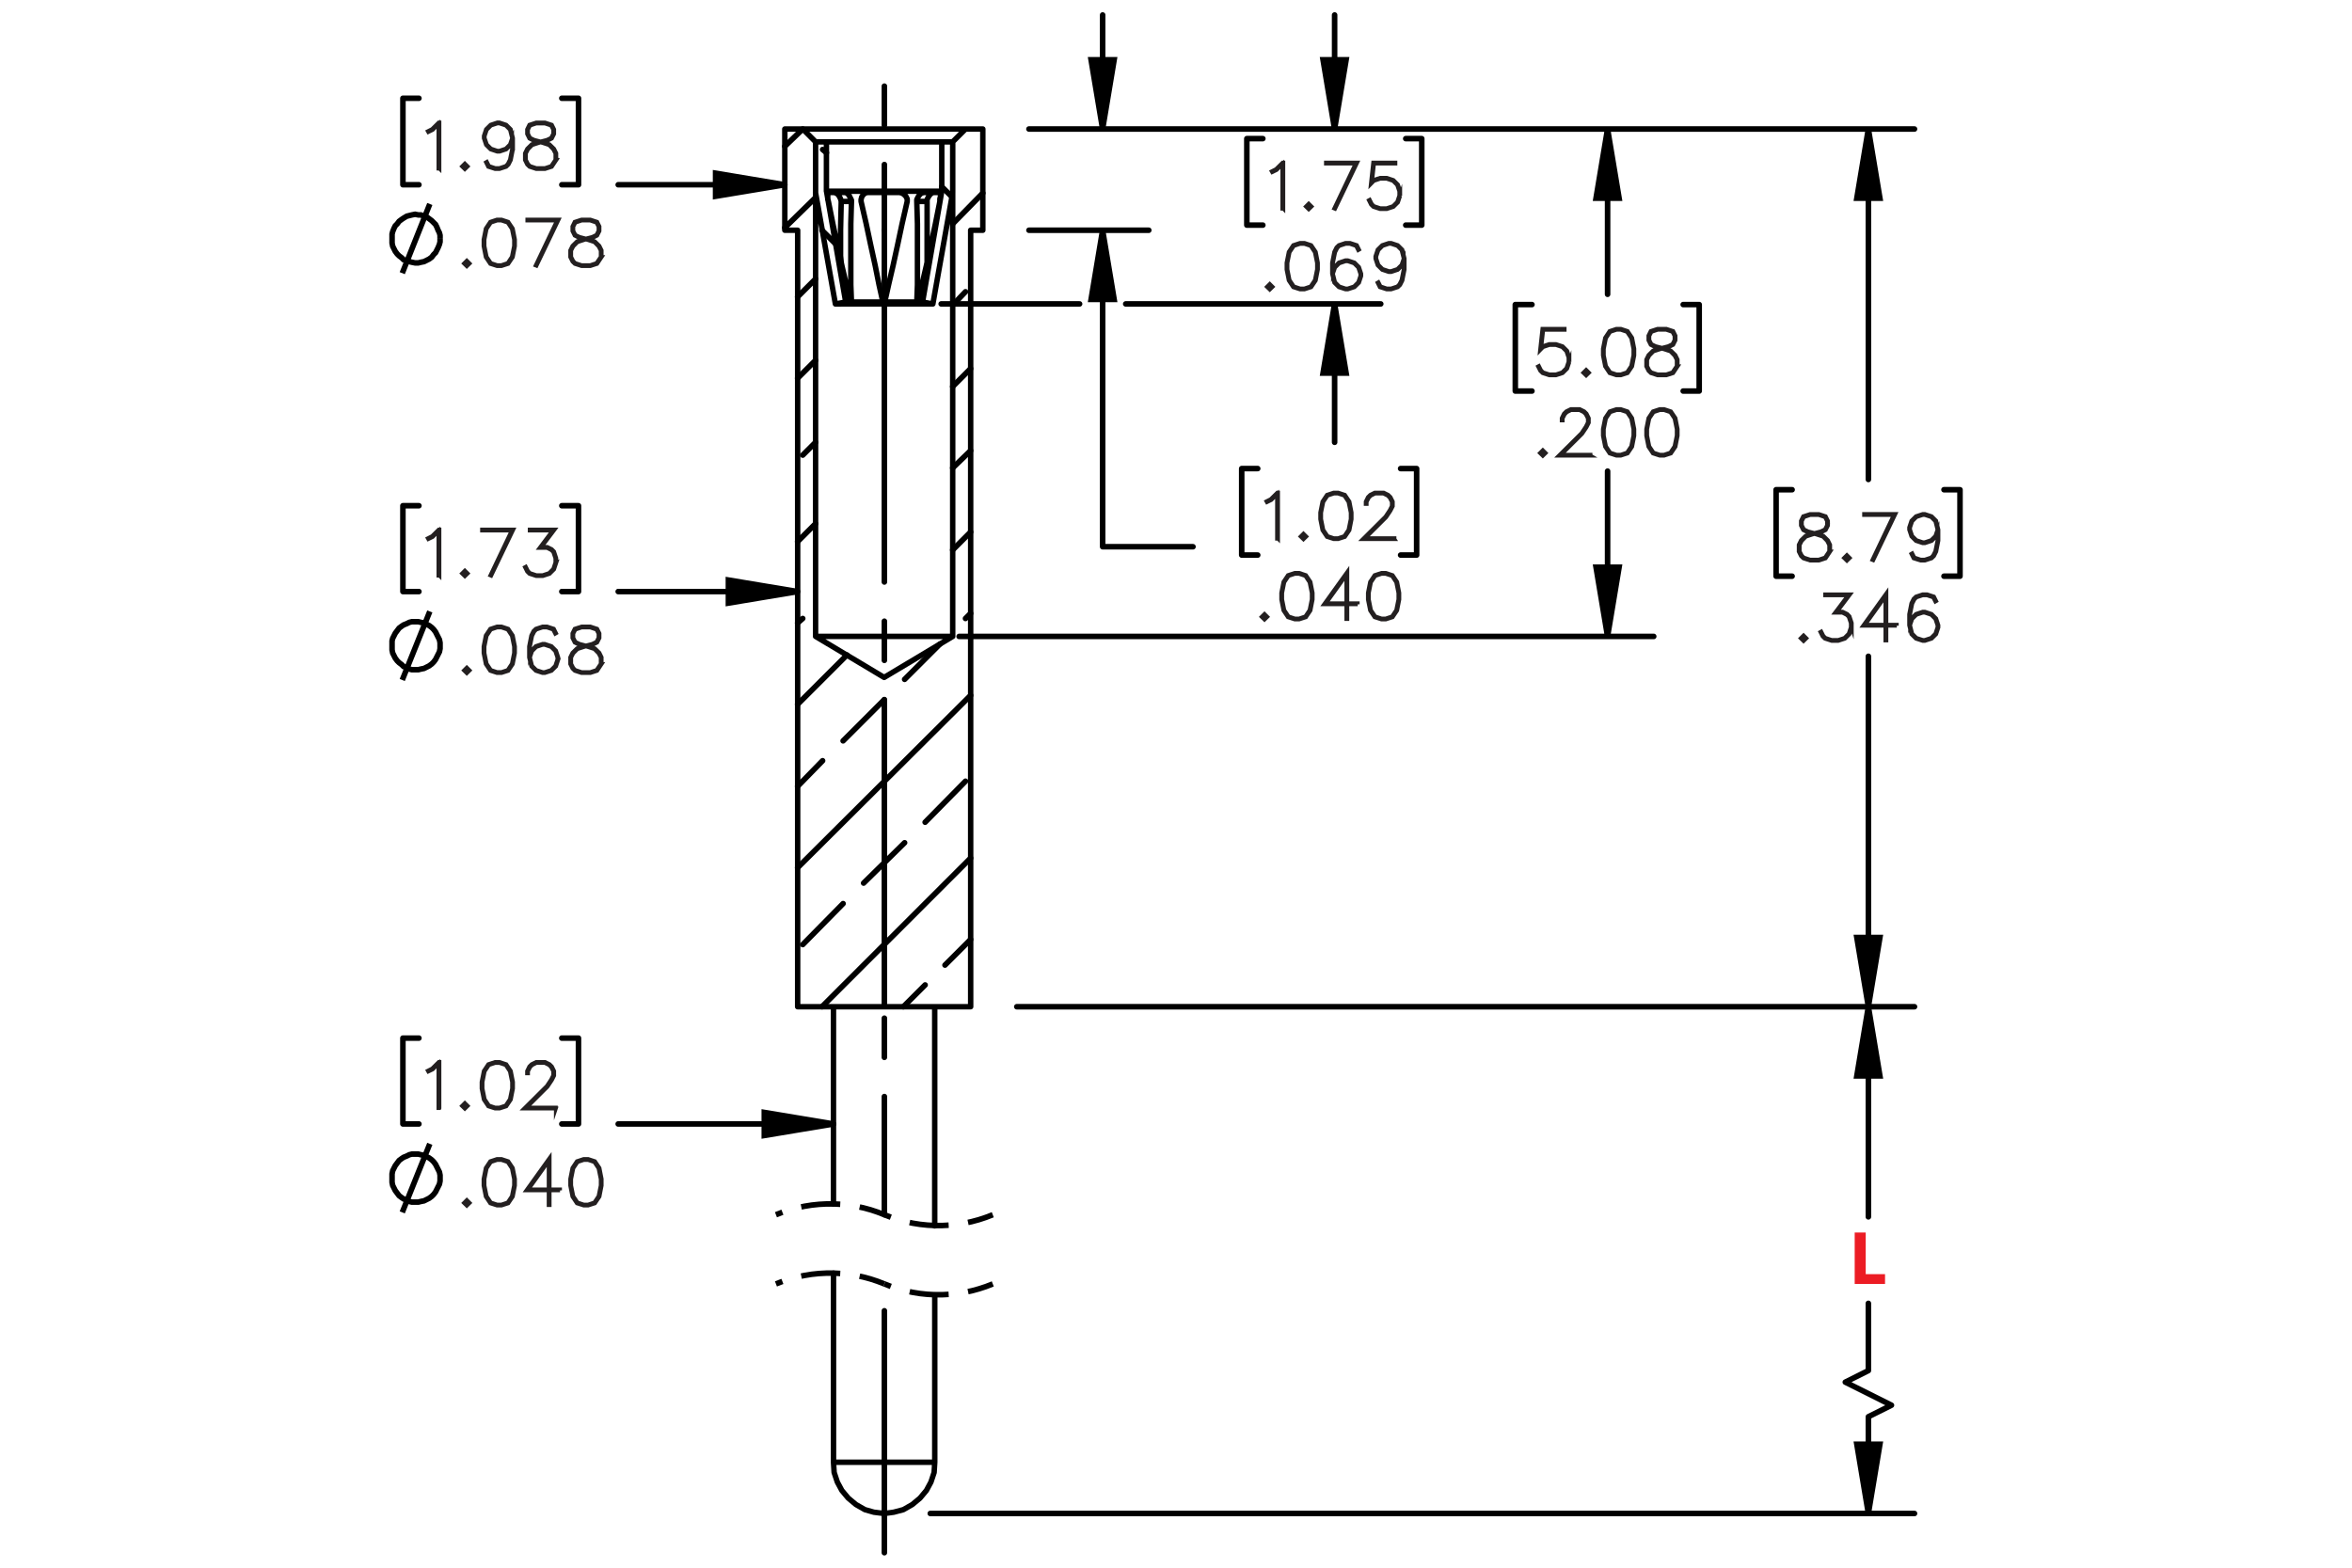 <?xml version="1.0" encoding="UTF-8"?><svg id="Layer_1" xmlns="http://www.w3.org/2000/svg" viewBox="0 0 216 144"><defs><style>.cls-1,.cls-2,.cls-3,.cls-4,.cls-5,.cls-6,.cls-7,.cls-8{fill:none;stroke:#000;}.cls-1,.cls-2,.cls-3,.cls-5,.cls-6,.cls-8{stroke-linecap:round;stroke-linejoin:round;}.cls-1,.cls-3,.cls-4,.cls-5,.cls-6,.cls-7,.cls-8{stroke-width:.51px;}.cls-9,.cls-10{stroke-width:0px;}.cls-10{fill:#ec1c24;}.cls-2{stroke-width:.5px;}.cls-3{stroke-dashoffset:32.345px;}.cls-3,.cls-5,.cls-6,.cls-8{stroke-dasharray:0 0 0 0 43.2 3.6 3.6 3.6;}.cls-4,.cls-7,.cls-11{stroke-miterlimit:10;}.cls-5{stroke-dashoffset:15.012px;}.cls-6{stroke-dashoffset:37.174px;}.cls-7{stroke-dasharray:0 0 3.6 1.8;stroke-dashoffset:1.217px;}.cls-11{stroke:#231f20;stroke-width:.35px;}.cls-8{stroke-dashoffset:20.977px;}</style></defs><path class="cls-10" d="m170.329,113.214h1.013v3.824h1.774v.896h-2.787v-4.721Z"/><path class="cls-11" d="m168.078,50.663l-.416.626-.622.201h-.812l-.616-.201-.218-.211-.207-.415v-.621l.207-.417.416-.409.636-.211-.43-.103-.419-.212-.209-.42v-.423l.209-.426.631-.206h.812l.628.206.212.426v.423l-.212.42-.419.212-.427.103.022.005.611.206.418.409.204.417v.621Zm-.09-.022v-.576l-.195-.381-.382-.39-.589-.192-.19-.053-.188.053-.589.192-.385.39-.192.381v.576l.192.381.184.19.584.192h.787l.577-.192.385-.571Zm-.2-2.394v-.379l-.19-.37-.571-.192h-.787l-.572.192-.19.37v.379l.19.376.382.186.584.15.583-.15.382-.186.19-.376Z"/><path class="cls-11" d="m169.875,51.25l-.262.256-.263-.256.263-.262.262.262Zm-.125,0l-.137-.137-.138.137.138.136.137-.136Z"/><path class="cls-11" d="m174.069,47.213l-2.037,4.248-.078-.031,1.965-4.125h-2.727v-.092h2.877Z"/><path class="cls-11" d="m178.019,49.66l-.198,1.008-.206.409-.218.211-.617.201h-.413l-.628-.201-.206-.415.081-.047.195.384.571.192h.389l.583-.192.182-.19.195-.387.2-.988v-.713l-.114.342-.418.417-.617.206h-.212l-.617-.206-.418-.417-.204-.615v-.211l.204-.615.418-.415.617-.206h.212l.617.206.418.415.204.815v1.011Zm-.09-1.005l-.195-.774-.382-.384-.583-.192h-.19l-.583.192-.382.384-.196.579v.189l.196.582.382.381.583.195h.19l.583-.195.382-.381.195-.576Z"/><path class="cls-11" d="m165.895,58.628l-.262.256-.263-.256.263-.262.262.262Zm-.125,0l-.137-.137-.138.137.138.136.137-.136Z"/><path class="cls-11" d="m170.06,57.637l-.204.615-.418.415-.617.201h-.611l-.616-.201-.218-.211-.201-.404.081-.044.198.393.184.19.584.192h.589l.583-.192.382-.384.195-.582v-.387l-.195-.582-.19-.181-.382-.195h-.682l1.2-1.595h-2.106v-.092h2.291l-1.2,1.595h.519l.419.206.212.217.204.615v.412Z"/><path class="cls-11" d="m174.195,57.475h-.954v1.353h-.093v-1.353h-2.045l2.138-2.981v2.89h.954v.092Zm-1.047-.092v-2.603l-1.864,2.603h1.864Z"/><path class="cls-11" d="m178.019,57.637l-.204.615-.418.415-.617.201h-.212l-.617-.201-.418-.415-.204-.816v-1.01l.198-1.008.206-.412.218-.209.617-.206h.413l.628.206.206.415-.081.047-.195-.384-.571-.192h-.389l-.583.192-.182.19-.195.387-.201.988v.713l.115-.342.418-.418.617-.206h.212l.617.206.418.418.204.615v.211Zm-.09-.014v-.186l-.195-.582-.382-.381-.583-.195h-.19l-.583.195-.382.381-.196.576.196.774.382.384.583.192h.19l.583-.192.382-.384.195-.582Z"/><path class="cls-11" d="m144.132,33.245l-.204.615-.418.415-.617.201h-.611l-.616-.201-.218-.211-.201-.404.081-.044.198.393.184.19.584.192h.589l.583-.192.382-.384.195-.582v-.387l-.195-.582-.382-.381-.583-.195h-.589l-.584.195-.278.287.215-1.968h2.043v.092h-1.962l-.182,1.623.12-.114.616-.203h.611l.617.203.418.417.204.615v.412Z"/><path class="cls-11" d="m145.929,34.236l-.262.256-.263-.256.263-.262.262.262Zm-.125,0l-.137-.137-.138.137.138.136.137-.136Z"/><path class="cls-11" d="m150.093,32.647l-.198,1.008-.419.621-.622.201h-.413l-.622-.201-.416-.621-.201-1.008v-.612l.201-1.008.416-.621.622-.206h.413l.622.206.419.621.198,1.008v.612Zm-.09-.014v-.585l-.2-.988-.383-.576-.577-.192h-.389l-.577.192-.386.576-.197.988v.585l.197.988.386.576.577.192h.389l.577-.192.383-.576.2-.988Z"/><path class="cls-11" d="m154.072,33.649l-.416.626-.622.201h-.812l-.616-.201-.218-.211-.207-.415v-.621l.207-.417.416-.409.636-.211-.43-.103-.419-.212-.209-.42v-.423l.209-.426.631-.206h.812l.628.206.212.426v.423l-.212.42-.419.212-.427.103.022.005.611.206.418.409.204.417v.621Zm-.09-.022v-.576l-.195-.381-.382-.39-.589-.192-.19-.053-.188.053-.589.192-.385.39-.192.381v.576l.192.381.184.19.584.192h.787l.577-.192.385-.571Zm-.2-2.394v-.379l-.19-.37-.571-.192h-.787l-.572.192-.19.37v.379l.19.376.382.186.584.15.583-.15.382-.186.19-.376Z"/><path class="cls-11" d="m141.949,41.614l-.262.256-.263-.256.263-.262.262.262Zm-.125,0l-.137-.137-.138.137.138.136.137-.136Z"/><path class="cls-11" d="m146.068,41.853h-2.908l2.074-2.063.394-.593.195-.39v-.376l-.195-.381-.188-.19-.385-.192h-.776l-.382.192-.19.19-.196.381v.19h-.089v-.212l.204-.417.212-.209.419-.206h.823l.415.206.213.209.206.417v.423l-.206.409-.405.604-1.929,1.921h2.693v.086Z"/><path class="cls-11" d="m150.093,40.024l-.198,1.008-.419.621-.622.201h-.413l-.622-.201-.416-.621-.201-1.008v-.612l.201-1.008.416-.621.622-.206h.413l.622.206.419.621.198,1.008v.612Zm-.09-.014v-.585l-.2-.988-.383-.576-.577-.192h-.389l-.577.192-.386.576-.197.988v.585l.197.988.386.576.577.192h.389l.577-.192.383-.576.2-.988Z"/><path class="cls-11" d="m154.072,40.024l-.198,1.008-.419.621-.622.201h-.413l-.622-.201-.416-.621-.201-1.008v-.612l.201-1.008.416-.621.622-.206h.413l.622.206.419.621.198,1.008v.612Zm-.09-.014v-.585l-.2-.988-.383-.576-.577-.192h-.389l-.577.192-.386.576-.197.988v.585l.197.988.386.576.577.192h.389l.577-.192.383-.576.2-.988Z"/><path class="cls-11" d="m117.856,19.169h-.093v-4.084l-.524.532-.407.198-.044-.078.393-.2.611-.604h.065v4.237Z"/><path class="cls-11" d="m120.452,18.969l-.263.256-.262-.256.262-.262.263.262Zm-.126,0l-.137-.137-.137.137.137.136.137-.136Z"/><path class="cls-11" d="m124.645,14.932l-2.036,4.248-.078-.031,1.964-4.125h-2.726v-.092h2.876Z"/><path class="cls-11" d="m128.592,17.977l-.203.615-.419.415-.616.201h-.61l-.617-.201-.218-.211-.2-.404.081-.044.197.393.185.19.583.192h.589l.583-.192.382-.384.195-.582v-.387l-.195-.582-.382-.381-.583-.195h-.589l-.583.195-.279.287.215-1.968h2.042v.092h-1.961l-.182,1.623.12-.114.617-.203h.61l.616.203.419.417.203.615v.412Z"/><path class="cls-11" d="m116.874,26.346l-.262.256-.263-.256.263-.262.262.262Zm-.125,0l-.137-.137-.138.137.138.136.137-.136Z"/><path class="cls-11" d="m121.038,24.756l-.198,1.008-.419.621-.622.201h-.413l-.622-.201-.416-.621-.201-1.008v-.612l.201-1.008.416-.621.622-.206h.413l.622.206.419.621.198,1.008v.612Zm-.09-.014v-.585l-.2-.988-.383-.576-.577-.192h-.389l-.577.192-.386.576-.197.988v.585l.197.988.386.576.577.192h.389l.577-.192.383-.576.2-.988Z"/><path class="cls-11" d="m125.018,25.355l-.204.615-.418.415-.617.201h-.212l-.617-.201-.418-.415-.204-.816v-1.01l.198-1.008.206-.412.218-.209.617-.206h.413l.628.206.206.415-.081.047-.195-.384-.571-.192h-.389l-.583.192-.182.19-.195.387-.201.988v.713l.115-.342.418-.418.617-.206h.212l.617.206.418.418.204.615v.211Zm-.09-.014v-.186l-.195-.582-.382-.381-.583-.195h-.19l-.583.195-.382.381-.196.576.196.774.382.384.583.192h.19l.583-.192.382-.384.195-.582Z"/><path class="cls-11" d="m128.997,24.756l-.198,1.008-.206.409-.218.211-.617.201h-.413l-.628-.201-.206-.415.081-.047.195.384.571.192h.389l.583-.192.182-.19.195-.387.2-.988v-.713l-.114.342-.418.417-.617.206h-.212l-.617-.206-.418-.417-.204-.615v-.211l.204-.615.418-.415.617-.206h.212l.617.206.418.415.204.815v1.011Zm-.09-1.005l-.195-.774-.382-.384-.583-.192h-.19l-.583.192-.382.384-.196.579v.189l.196.582.382.381.583.195h.19l.583-.195.382-.381.195-.576Z"/><path class="cls-11" d="m117.372,49.482h-.093v-4.084l-.524.532-.407.198-.044-.078.393-.2.611-.604h.065v4.237Z"/><path class="cls-11" d="m119.969,49.282l-.263.256-.262-.256.262-.262.263.262Zm-.126,0l-.137-.137-.137.137.137.136.137-.136Z"/><path class="cls-11" d="m124.131,47.692l-.197,1.008-.419.621-.622.201h-.413l-.622-.201-.415-.621-.201-1.008v-.612l.201-1.008.415-.621.622-.206h.413l.622.206.419.621.197,1.008v.612Zm-.089-.014v-.585l-.201-.988-.382-.576-.577-.192h-.388l-.578.192-.385.576-.198.988v.585l.198.988.385.576.578.192h.388l.577-.192.382-.576.201-.988Z"/><path class="cls-11" d="m128.065,49.522h-2.907l2.073-2.063.393-.593.195-.39v-.376l-.195-.381-.186-.19-.385-.192h-.775l-.383.192-.19.19-.195.381v.19h-.089v-.212l.203-.417.212-.209.419-.206h.822l.416.206.212.209.207.417v.423l-.207.409-.404.604-1.928,1.921h2.692v.086Z"/><path class="cls-11" d="m116.389,56.659l-.262.256-.263-.256.263-.262.262.262Zm-.125,0l-.137-.137-.138.137.138.136.137-.136Z"/><path class="cls-11" d="m120.553,55.069l-.198,1.008-.419.621-.622.201h-.413l-.622-.201-.416-.621-.201-1.008v-.612l.201-1.008.416-.621.622-.206h.413l.622.206.419.621.198,1.008v.612Zm-.09-.014v-.585l-.2-.988-.383-.576-.577-.192h-.389l-.577.192-.386.576-.197.988v.585l.197.988.386.576.577.192h.389l.577-.192.383-.576.2-.988Z"/><path class="cls-11" d="m124.689,55.506h-.954v1.353h-.093v-1.353h-2.045l2.138-2.981v2.89h.954v.092Zm-1.047-.092v-2.603l-1.864,2.603h1.864Z"/><path class="cls-11" d="m128.512,55.069l-.198,1.008-.419.621-.622.201h-.413l-.622-.201-.416-.621-.201-1.008v-.612l.201-1.008.416-.621.622-.206h.413l.622.206.419.621.198,1.008v.612Zm-.09-.014v-.585l-.2-.988-.383-.576-.577-.192h-.389l-.577.192-.386.576-.197.988v.585l.197.988.386.576.577.192h.389l.577-.192.383-.576.2-.988Z"/><path class="cls-11" d="m40.356,15.486h-.092v-4.084l-.524.532-.408.198-.044-.078.394-.2.611-.604h.064v4.237Z"/><path class="cls-11" d="m42.953,15.286l-.262.256-.262-.256.262-.262.262.262Zm-.126,0l-.137-.137-.137.137.137.136.137-.136Z"/><path class="cls-11" d="m47.115,13.696l-.198,1.008-.206.409-.217.211-.617.201h-.413l-.628-.201-.206-.415.081-.047.195.384.572.192h.388l.583-.192.182-.19.195-.387.201-.988v-.713l-.114.342-.418.417-.617.206h-.212l-.617-.206-.418-.417-.204-.615v-.211l.204-.615.418-.415.617-.206h.212l.617.206.418.415.204.815v1.011Zm-.089-1.005l-.195-.774-.382-.384-.583-.192h-.19l-.583.192-.382.384-.195.579v.189l.195.582.382.381.583.195h.19l.583-.195.382-.381.195-.576Z"/><path class="cls-11" d="m51.093,14.699l-.416.626-.622.201h-.811l-.617-.201-.217-.211-.206-.415v-.621l.206-.417.415-.409.636-.211-.43-.103-.418-.212-.209-.42v-.423l.209-.426.63-.206h.811l.628.206.212.426v.423l-.212.42-.418.212-.427.103.022.005.611.206.418.409.204.417v.621Zm-.089-.022v-.576l-.195-.381-.382-.39-.588-.192-.19-.053-.186.053-.589.192-.385.39-.192.381v.576l.192.381.184.19.583.192h.787l.578-.192.385-.571Zm-.201-2.394v-.379l-.19-.37-.572-.192h-.787l-.572.192-.19.37v.379l.19.376.382.186.583.15.583-.15.382-.186.19-.376Z"/><path class="cls-4" d="m36.942,25.092l2.53-6.356m.942,3.178v-.294l-.059-.235-.118-.235-.118-.294-.118-.235-.176-.176-.176-.176-.235-.176-.235-.176-.235-.059-.294-.118h-.235l-.294-.059-.294.059-.235.059-.235.059-.294.176-.176.118-.235.176-.176.235-.176.176-.118.235-.118.294-.059.235v.824l.059.294.118.235.118.235.176.235.176.176.235.176.176.176.294.118.235.059.235.059.294.059h.294l.235-.059.294-.059.235-.118.235-.118.235-.176.176-.235.176-.176.118-.235.118-.235.118-.294.059-.235v-.294"/><path class="cls-11" d="m43.132,24.202l-.262.256-.262-.256.262-.262.262.262Zm-.126,0l-.137-.137-.137.137.137.136.137-.136Z"/><path class="cls-11" d="m47.296,22.612l-.198,1.008-.418.621-.623.201h-.413l-.622-.201-.416-.621-.201-1.008v-.612l.201-1.008.416-.621.622-.206h.413l.623.206.418.621.198,1.008v.612Zm-.089-.014v-.585l-.201-.988-.382-.576-.578-.192h-.388l-.578.192-.385.576-.198.988v.585l.198.988.385.576.578.192h.388l.578-.192.382-.576.201-.988Z"/><path class="cls-11" d="m51.306,20.166l-2.038,4.248-.078-.031,1.965-4.125h-2.727v-.092h2.877Z"/><path class="cls-11" d="m55.255,23.615l-.416.626-.622.201h-.812l-.617-.201-.218-.211-.206-.415v-.621l.206-.417.416-.409.636-.211-.43-.103-.418-.212-.209-.42v-.423l.209-.426.63-.206h.812l.628.206.212.426v.423l-.212.42-.419.212-.427.103.022.005.611.206.419.409.204.417v.621Zm-.089-.022v-.576l-.195-.381-.382-.39-.589-.192-.19-.053-.187.053-.589.192-.385.39-.193.381v.576l.193.381.184.19.583.192h.787l.578-.192.385-.571Zm-.201-2.394v-.379l-.19-.37-.572-.192h-.787l-.572.192-.19.37v.379l.19.376.382.186.583.15.584-.15.382-.186.19-.376Z"/><path class="cls-11" d="m40.356,52.875h-.092v-4.084l-.524.532-.408.198-.044-.078.394-.2.611-.604h.064v4.237Z"/><path class="cls-11" d="m42.953,52.675l-.262.256-.262-.256.262-.262.262.262Zm-.126,0l-.137-.137-.137.137.137.136.137-.136Z"/><path class="cls-11" d="m47.146,48.638l-2.037,4.248-.078-.031,1.964-4.125h-2.726v-.092h2.877Z"/><path class="cls-11" d="m51.093,51.684l-.204.615-.418.415-.617.201h-.611l-.617-.201-.217-.211-.201-.404.081-.044.198.393.184.19.583.192h.588l.583-.192.382-.384.195-.582v-.387l-.195-.582-.19-.181-.382-.195h-.681l1.199-1.595h-2.106v-.092h2.291l-1.2,1.595h.519l.418.206.212.217.204.615v.412Z"/><path class="cls-4" d="m36.942,62.46l2.53-6.297m.942,3.119v-.235l-.059-.294-.118-.235-.118-.235-.118-.235-.176-.235-.176-.176-.235-.176-.235-.118-.235-.118-.294-.059-.235-.059h-.589l-.235.059-.235.118-.294.118-.176.118-.235.176-.176.235-.176.235-.118.235-.118.235-.059.235v.824l.059.294.118.235.118.235.176.235.176.176.235.176.176.176.294.118.235.118.235.059h.589l.235-.059.294-.059.235-.118.235-.118.235-.176.176-.176.176-.235.118-.235.118-.235.118-.235.059-.294v-.294"/><path class="cls-11" d="m43.132,61.582l-.262.256-.262-.256.262-.262.262.262Zm-.126,0l-.137-.137-.137.137.137.136.137-.136Z"/><path class="cls-11" d="m47.296,59.992l-.198,1.008-.418.621-.623.201h-.413l-.622-.201-.416-.621-.201-1.008v-.612l.201-1.008.416-.621.622-.206h.413l.623.206.418.621.198,1.008v.612Zm-.089-.014v-.585l-.201-.988-.382-.576-.578-.192h-.388l-.578.192-.385.576-.198.988v.585l.198.988.385.576.578.192h.388l.578-.192.382-.576.201-.988Z"/><path class="cls-11" d="m51.275,60.591l-.204.615-.419.415-.617.201h-.212l-.617-.201-.419-.415-.204-.816v-1.01l.198-1.008.206-.412.218-.209.617-.206h.413l.628.206.206.415-.081.047-.195-.384-.572-.192h-.388l-.584.192-.181.19-.196.387-.201.988v.713l.114-.342.419-.418.617-.206h.212l.617.206.419.418.204.615v.211Zm-.089-.014v-.186l-.195-.582-.382-.381-.584-.195h-.19l-.584.195-.382.381-.195.576.195.774.382.384.584.192h.19l.584-.192.382-.384.195-.582Z"/><path class="cls-11" d="m55.255,60.995l-.416.626-.622.201h-.812l-.617-.201-.218-.211-.206-.415v-.621l.206-.417.416-.409.636-.211-.43-.103-.418-.212-.209-.42v-.423l.209-.426.63-.206h.812l.628.206.212.426v.423l-.212.42-.419.212-.427.103.022.005.611.206.419.409.204.417v.621Zm-.089-.022v-.576l-.195-.381-.382-.39-.589-.192-.19-.053-.187.053-.589.192-.385.39-.193.381v.576l.193.381.184.19.583.192h.787l.578-.192.385-.571Zm-.201-2.394v-.379l-.19-.37-.572-.192h-.787l-.572.192-.19.37v.379l.19.376.382.186.583.15.584-.15.382-.186.19-.376Z"/><path class="cls-11" d="m40.356,101.784h-.092v-4.084l-.524.532-.408.197-.044-.078.394-.2.611-.605h.064v4.237Z"/><path class="cls-11" d="m42.953,101.584l-.262.256-.262-.256.262-.262.262.262Zm-.126,0l-.137-.137-.137.137.137.136.137-.136Z"/><path class="cls-11" d="m47.115,99.994l-.198,1.008-.418.621-.622.2h-.413l-.622-.2-.416-.621-.201-1.008v-.612l.201-1.008.416-.621.622-.206h.413l.622.206.418.621.198,1.008v.612Zm-.089-.014v-.585l-.201-.988-.382-.576-.578-.192h-.388l-.577.192-.385.576-.198.988v.585l.198.988.385.576.577.192h.388l.578-.192.382-.576.201-.988Z"/><path class="cls-11" d="m51.048,101.823h-2.907l2.073-2.062.394-.594.195-.39v-.376l-.195-.381-.187-.19-.385-.192h-.776l-.382.192-.19.19-.195.381v.19h-.089v-.211l.204-.418.212-.209.418-.206h.823l.415.206.212.209.206.418v.423l-.206.409-.404.605-1.928,1.921h2.692v.086Z"/><path class="cls-4" d="m36.942,111.362l2.53-6.297m.942,3.119v-.235l-.059-.294-.118-.235-.118-.235-.118-.235-.176-.235-.176-.176-.235-.176-.235-.118-.235-.118-.294-.059-.235-.059h-.589l-.235.059-.235.118-.294.118-.176.118-.235.176-.176.235-.176.235-.118.235-.118.235-.059.294v.765l.059.294.118.235.118.235.176.235.176.235.235.176.176.118.294.118.235.118.235.059h.589l.235-.059.294-.059.235-.118.235-.118.235-.176.176-.176.176-.235.118-.235.118-.235.118-.235.059-.294v-.294"/><path class="cls-11" d="m43.132,110.494l-.262.256-.262-.256.262-.262.262.262Zm-.126,0l-.137-.137-.137.137.137.136.137-.136Z"/><path class="cls-11" d="m47.296,108.904l-.198,1.008-.418.621-.623.2h-.413l-.622-.2-.416-.621-.201-1.008v-.612l.201-1.008.416-.621.622-.206h.413l.623.206.418.621.198,1.008v.612Zm-.089-.014v-.585l-.201-.988-.382-.576-.578-.192h-.388l-.578.192-.385.576-.198.988v.585l.198.988.385.576.578.192h.388l.578-.192.382-.576.201-.988Z"/><path class="cls-11" d="m51.432,109.342h-.955v1.353h-.092v-1.353h-2.046l2.138-2.981v2.89h.955v.092Zm-1.046-.092v-2.603l-1.864,2.603h1.864Z"/><path class="cls-11" d="m55.255,108.904l-.198,1.008-.418.621-.623.2h-.413l-.622-.2-.416-.621-.201-1.008v-.612l.201-1.008.416-.621.622-.206h.413l.623.206.418.621.198,1.008v.612Zm-.089-.014v-.585l-.201-.988-.382-.576-.578-.192h-.388l-.578.192-.385.576-.198.988v.585l.198.988.385.576.578.192h.388l.578-.192.382-.576.201-.988Z"/><polyline class="cls-7" points="91.174 117.934 90.539 118.18 89.892 118.391 89.234 118.569 88.567 118.711 87.894 118.818 87.217 118.889 86.537 118.925 85.855 118.925 85.175 118.889 84.498 118.818 83.824 118.711 83.158 118.569 82.5 118.391 81.853 118.18 81.218 117.934"/><polyline class="cls-7" points="81.218 117.934 80.582 117.689 79.935 117.477 79.277 117.3 78.611 117.157 77.937 117.05 77.26 116.979 76.58 116.943 75.898 116.943 75.218 116.979 74.541 117.05 73.867 117.157 73.201 117.3 72.543 117.477 71.896 117.689 71.26 117.934"/><polyline class="cls-7" points="91.174 111.579 90.539 111.824 89.892 112.036 89.234 112.213 88.567 112.356 87.894 112.463 87.217 112.534 86.537 112.57 85.855 112.57 85.175 112.534 84.498 112.463 83.824 112.356 83.158 112.213 82.5 112.036 81.853 111.824 81.218 111.579"/><polyline class="cls-7" points="81.218 111.579 80.582 111.333 79.935 111.121 79.277 110.944 78.611 110.802 77.937 110.695 77.26 110.624 76.58 110.588 75.898 110.588 75.218 110.624 74.541 110.695 73.867 110.802 73.201 110.944 72.543 111.121 71.896 111.333 71.26 111.579"/><path class="cls-4" d="m76.546,103.242l-6.356,1.059v-2.119l6.356,1.059m-3.296-48.902l-6.356,1.059v-2.119l6.356,1.059m-1.177-37.368l-6.356,1.059v-2.119l6.356,1.059m29.188,4.178l1.059,6.356h-2.119l1.059-6.356m0-9.298l-1.059-6.356h2.119l-1.059,6.356m21.303,16.065l1.059,6.356h-2.119l1.059-6.356m0-16.065l-1.059-6.356h2.119l-1.059,6.356m25.069,46.607l-1.059-6.356h2.119l-1.059,6.356m0-46.607l1.059,6.356h-2.119l1.059-6.356m23.951,127.17l-1.059-6.356h2.119l-1.059,6.356m0-46.548l1.059,6.356h-2.119l1.059-6.356m0,0l-1.059-6.356h2.119l-1.059,6.356m0-80.621l1.059,6.356h-2.119l1.059-6.356"/><line class="cls-8" x1="81.218" y1="142.624" x2="81.218" y2="117.934"/><line class="cls-3" x1="81.218" y1="111.579" x2="81.218" y2="92.447"/><line class="cls-5" x1="81.218" y1="92.447" x2="81.218" y2="21.138"/><line class="cls-6" x1="81.218" y1="21.138" x2="81.218" y2="7.69"/><path class="cls-1" d="m76.546,103.242h-19.773m-3.648,0h-1.53m1.53-7.886v7.886m-1.53-7.886h1.53m-16.124,7.886h1.471m-1.471-7.886v7.886m1.471-7.886h-1.471m36.25-41.017h-16.477m-3.648,0h-1.53m1.53-7.886v7.886m-1.53-7.886h1.53m-16.124,7.886h1.471m-1.471-7.886v7.886m1.471-7.886h-1.471m35.073-29.483h-15.3m-3.648,0h-1.53m1.53-7.944v7.944m-1.53-7.944h1.53m-16.124,7.944h1.471m-1.471-7.944v7.944m1.471-7.944h-1.471m64.261,2.825V1.376m0,48.844v-29.071m8.297,29.071h-8.297m-6.768-29.071h11.005m-11.005-9.298h11.005m24.598,39.134h-1.471m1.471-7.944v7.944m-1.471-7.944h1.471m-16.065,7.944h1.471m-1.471-7.944v7.944m1.471-7.944h-1.471m8.533-15.124v12.711m0-28.776V1.376m-19.184,26.54h23.421m-40.369,0h12.711m-4.649-16.065h32.307m3.766,8.827h-1.471m1.471-7.944v7.944m-1.471-7.944h1.471m-16.065,7.944h1.471m-1.471-7.944v7.944m1.471-7.944h-1.471m33.131,45.725v-15.183m0-31.425v15.183m-59.554,31.425h63.791M94.495,11.851h57.376m4.178,24.069h-1.471m1.471-7.944v7.944m-1.471-7.944h1.471m-16.889,7.944h1.53m-1.53-7.944v7.944m1.53-7.944h-1.53m32.425,97.922v-6.179m-2.119,7.238l2.119-1.059m2.119,3.178l-4.237-2.119m2.119,3.178l2.119-1.059m-2.119,9.945v-8.886m0-37.662v19.302m-86.153,27.246h90.39m-82.445-46.548h82.445m-4.237,0v-32.19m0-48.431v32.19m-78.208,48.431h82.445M94.495,11.851h81.327m4.178,41.076h-1.471m1.471-7.944v7.944m-1.471-7.944h1.471m-16.889,7.944h1.471m-1.471-7.944v7.944m1.471-7.944h-1.471"/><path class="cls-9" d="m76.546,103.242l-6.356,1.059v-2.119m3.06-47.843l-6.356,1.059v-2.119m5.179-36.309l-6.356,1.059v-2.119m35.544,5.237l1.059,6.356h-2.119m1.059-15.653l-1.059-6.356h2.119m20.244,22.421l1.059,6.356h-2.119m1.059-22.421l-1.059-6.356h2.119m24.01,52.963l-1.059-6.356h2.119m-1.059-40.252l1.059,6.356h-2.119m25.01,120.814l-1.059-6.356h2.119m-1.059-40.193l1.059,6.356h-2.119m1.059-6.356l-1.059-6.356h2.119m-1.059-74.266l1.059,6.356h-2.119"/><path class="cls-1" d="m75.899,14.029l-.353-.294m1.177,8.651l-1.236-1.236m11.946-3.06l-.942-.942m.294,71.5l2.354-2.354m-6.179,6.179l2.001-2.001m0-14.947l3.707-3.766m-9.357,9.357l3.766-3.707m-9.357,9.357l3.707-3.766m5.649-20.597l3.237-3.237m-8.886,8.886l3.766-3.766m-7.944,7.944l2.295-2.354m13.123-13.064l.471-.471m-15.889.883l.471-.412m13.77-13.829l1.648-1.589m-15.418.412l1.177-1.177m12.593-12.593l1.177-1.236m-15.418.471l1.648-1.648m-2.825-12.181l1.648-1.589m1.765,80.621l13.653-13.653m-15.889.883l15.889-15.83m-15.889.824l4.531-4.531m9.71-9.651l1.648-1.648m-15.889.883l1.648-1.648m12.593-12.593l1.648-1.648m-15.889.883l1.648-1.648m12.593-12.534l2.766-2.825m-18.184,3.178l2.825-2.766"/><path class="cls-2" d="m76.546,134.313h4.649m0,0h4.649m-9.298,0l.059.942.294.883.412.765.589.706.706.589.824.471.824.235.942.118.883-.118.883-.235.824-.471.706-.589.589-.706.412-.765.294-.883.059-.942m0,0v-15.359m-9.298-2.001v17.36m12.123-122.462h-14.947m-1.648,0h1.648m14.947,0h1.589m-4.414,80.621h3.296m-15.889,0h3.296m13.711-71.323h-1.118m-15.889,0h-1.177m18.184-9.298v9.298m-2.766-8.121l1.177-1.177m-14.947,0l1.177,1.177m-2.825,8.121v-9.298m2.825,1.177v45.43m12.593,0V13.028m0,45.43h-12.593m0,0l6.297,3.766m0,0l6.297-3.766m-14.241,34.014V21.149m15.889,0v71.323m-3.296,0h-9.298m8.592-73.971v-.176l.118-.235.118-.176.176-.176.176-.059h.059m-9.18,0h0l.176.059.176.118.118.176.118.235.059.235m0,0l-.059,2.589v2.413l.059.589m0-5.59h.942m2.884,9.239l.059.176m-3.825,0l.883-.176m2.942.176h-3.825m3.943,0v-.176m3.766.176h-3.766m3.884-3.825v-5.59m0,0h-.942m0,9.239l.824.176m-10.122-14.888h1m-1,4.649v-4.649m11.593,0h1m0,0v4.649m-1.824,10.239l-.942-.176m.353.176l-.824-.176m3.237-10.063l-1.824,10.239m0,0h-.589m-7.415-.176l-.942.176m1.412-.176l-.883.176m.412-.176l-1.765-10.181m2.236,10.181h-.471m.471,0l-.412-1.589-.412-1.765-.412-1.883-.412-1.942-.412-2.06m0,0l-.059-.176v-.589l.059-.059m0,0h1.412m0,0h.118l.176.059.176.176.118.235.118.235v.118m0,0l-.059,2.06v5.59l.059,1.589m2.884,0h-2.884m2.884,0l-.353-1.589-.353-1.765-.412-1.883-.412-1.942-.471-2.06m0,0v-.176l.059-.235.118-.176.176-.176.235-.059h.118m0,0h2.825m0,0l.235.059.176.118.176.176.118.235v.235m0,0l-.471,2.06-.412,1.942-.412,1.883-.412,1.765-.353,1.589m2.942,0h-2.942m2.942,0l.059-1.589v-5.59l-.059-2.06m0,0v-.176l.118-.235.118-.176.176-.176.235-.059h.059m0,0h1.412m0,0h0l.059.059v.294l-.059.235v.235m0,0l-.412,2.06-.412,1.942-.412,1.883-.412,1.765-.412,1.589m.471,0h-.471m2.236-10.181l-1.765,10.181m-7.474.176h-.53m0,0l-1.824-10.239m1-.118v-4.531m10.593,4.531h-10.593m10.593-4.531v4.531m0-4.531h-10.593m9.945,99.57v-20.126m-9.298,0v18.125"/></svg>